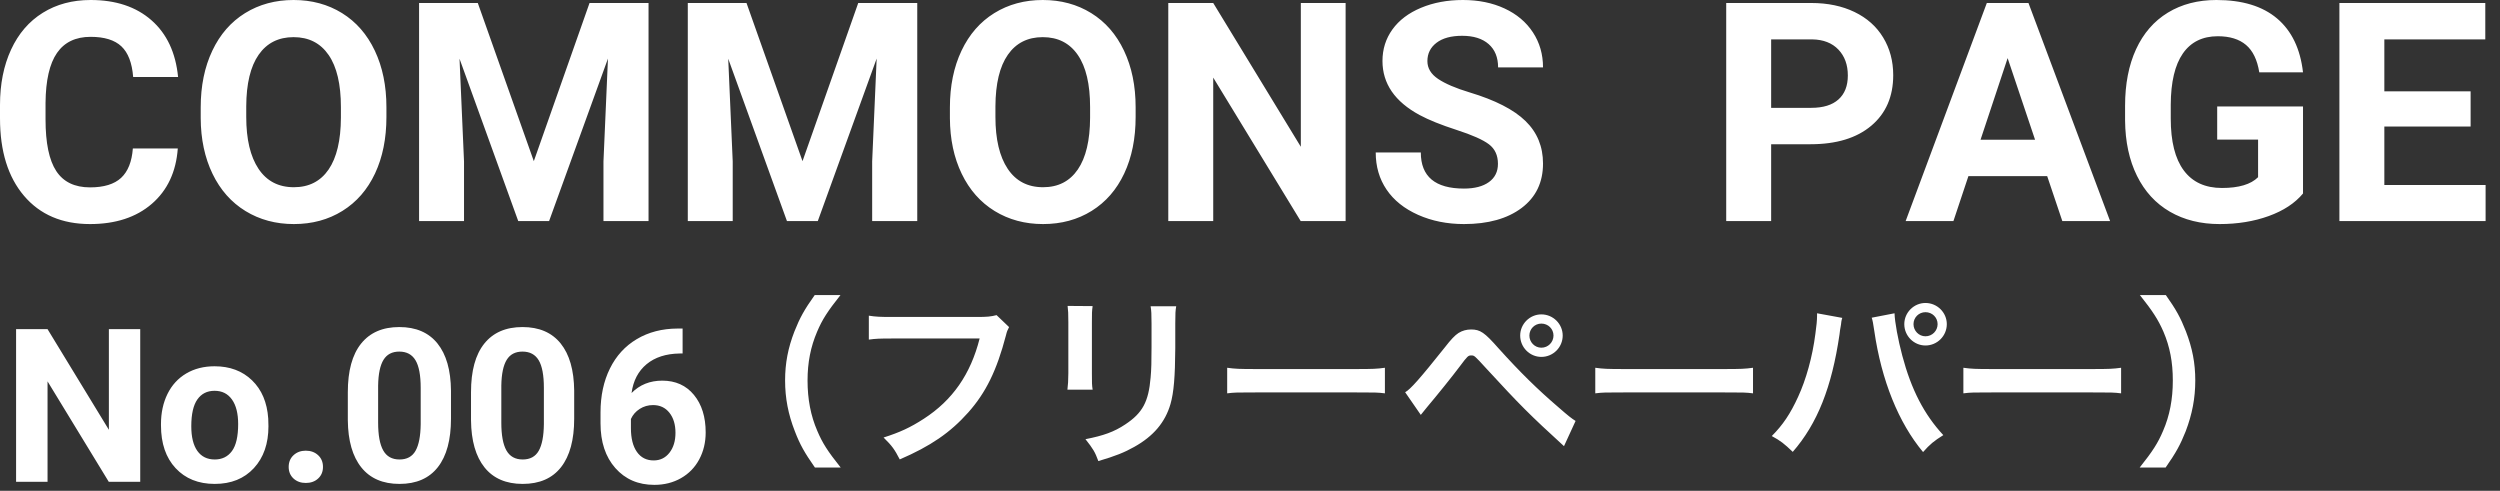 <?xml version="1.0" encoding="utf-8"?>
<svg width="163px" height="32px" viewBox="0 0 163 32" version="1.1" xmlns:xlink="http://www.w3.org/1999/xlink" xmlns="http://www.w3.org/2000/svg">
  <rect x="0" y="0" width="163" height="32" fill="#333333" stroke="none"/>
  <desc>Created with Lunacy</desc>
  <g id="logo_freepaper_006">
    <g id="index_1807ver">
      <g id="index_pc">
        <g id="PROJECT">
          <g id="PROJECT07">
            <g id="title">
              <path d="M9.897 13.291C10.916 12.412 11.481 11.208 11.592 9.678L8.662 9.678C8.597 10.544 8.341 11.183 7.896 11.597C7.45 12.01 6.774 12.217 5.869 12.217C4.867 12.217 4.132 11.862 3.667 11.152C3.201 10.443 2.969 9.32 2.969 7.783L2.969 6.709C2.982 5.238 3.231 4.152 3.716 3.452C4.201 2.752 4.932 2.402 5.908 2.402C6.807 2.402 7.476 2.609 7.915 3.022C8.354 3.436 8.61 4.102 8.682 5.02L11.611 5.02C11.455 3.431 10.876 2.197 9.873 1.318C8.87 0.439 7.549 0 5.908 0C4.723 0 3.683 0.278 2.788 0.835C1.893 1.392 1.204 2.191 0.723 3.232C0.241 4.274 0 5.479 0 6.846L0 7.715C0 9.857 0.522 11.541 1.567 12.769C2.612 13.996 4.046 14.609 5.869 14.609C7.536 14.609 8.879 14.17 9.897 13.291ZM25.195 7.627C25.195 9.027 24.948 10.254 24.453 11.309C23.958 12.363 23.25 13.177 22.329 13.75C21.408 14.323 20.352 14.609 19.16 14.609C17.982 14.609 16.93 14.326 16.006 13.76C15.081 13.193 14.365 12.384 13.857 11.333C13.35 10.282 13.092 9.072 13.086 7.705L13.086 7.002C13.086 5.602 13.338 4.37 13.843 3.306C14.347 2.241 15.06 1.424 15.981 0.854C16.903 0.285 17.956 0 19.141 0C20.326 0 21.379 0.285 22.3 0.854C23.221 1.424 23.934 2.241 24.439 3.306C24.943 4.37 25.195 5.599 25.195 6.992L25.195 7.627ZM74.043 7.627C74.043 9.027 73.796 10.254 73.301 11.309C72.806 12.363 72.098 13.177 71.177 13.75C70.255 14.323 69.199 14.609 68.008 14.609C66.829 14.609 65.778 14.326 64.853 13.76C63.929 13.193 63.213 12.384 62.705 11.333C62.197 10.282 61.94 9.072 61.934 7.705L61.934 7.002C61.934 5.602 62.186 4.37 62.69 3.306C63.195 2.241 63.908 1.424 64.829 0.854C65.75 0.285 66.803 0 67.988 0C69.173 0 70.226 0.285 71.147 0.854C72.069 1.424 72.782 2.241 73.286 3.306C73.791 4.37 74.043 5.599 74.043 6.992L74.043 7.627ZM97.08 9.409C97.471 9.705 97.666 10.13 97.666 10.684C97.666 11.191 97.471 11.587 97.08 11.87C96.689 12.153 96.146 12.295 95.449 12.295C93.574 12.295 92.637 11.51 92.637 9.941L89.697 9.941C89.697 10.859 89.933 11.667 90.405 12.363C90.877 13.06 91.562 13.608 92.461 14.009C93.359 14.409 94.356 14.609 95.449 14.609C97.025 14.609 98.278 14.259 99.209 13.56C100.14 12.86 100.605 11.895 100.605 10.664C100.605 9.557 100.225 8.633 99.463 7.891C98.701 7.148 97.487 6.527 95.82 6.025C94.915 5.752 94.23 5.459 93.765 5.146C93.299 4.834 93.066 4.447 93.066 3.984C93.066 3.49 93.265 3.091 93.662 2.788C94.059 2.485 94.616 2.334 95.332 2.334C96.074 2.334 96.65 2.515 97.061 2.876C97.471 3.237 97.676 3.743 97.676 4.395L100.605 4.395C100.605 3.542 100.386 2.78 99.946 2.109C99.507 1.439 98.89 0.92 98.096 0.552C97.301 0.184 96.397 0 95.381 0C94.372 0 93.462 0.169 92.651 0.508C91.841 0.846 91.219 1.317 90.786 1.919C90.353 2.521 90.137 3.206 90.137 3.975C90.137 5.452 90.944 6.628 92.559 7.5C93.151 7.819 93.955 8.143 94.971 8.472C95.986 8.8 96.689 9.113 97.08 9.409ZM150.156 12.617C149.629 13.249 148.883 13.739 147.92 14.087C146.956 14.435 145.889 14.609 144.717 14.609C143.486 14.609 142.407 14.341 141.479 13.804C140.552 13.267 139.836 12.487 139.331 11.465C138.826 10.443 138.568 9.242 138.555 7.861L138.555 6.895C138.555 5.475 138.794 4.246 139.272 3.208C139.751 2.17 140.441 1.375 141.343 0.825C142.244 0.275 143.301 0 144.512 0C146.198 0 147.516 0.402 148.467 1.206C149.417 2.01 149.98 3.18 150.156 4.717L147.305 4.717C147.174 3.903 146.886 3.307 146.44 2.93C145.994 2.552 145.381 2.363 144.6 2.363C143.604 2.363 142.845 2.738 142.324 3.486C141.803 4.235 141.54 5.348 141.533 6.826L141.533 7.734C141.533 9.225 141.816 10.352 142.383 11.113C142.949 11.875 143.779 12.256 144.873 12.256C145.973 12.256 146.758 12.021 147.227 11.553L147.227 9.102L144.561 9.102L144.561 6.943L150.156 6.943L150.156 12.617ZM31.152 0.195L34.805 10.508L38.438 0.195L42.285 0.195L42.285 14.414L39.346 14.414L39.346 10.527L39.639 3.818L35.801 14.414L33.789 14.414L29.961 3.828L30.254 10.527L30.254 14.414L27.324 14.414L27.324 0.195L31.152 0.195ZM52.324 10.508L48.672 0.195L44.844 0.195L44.844 14.414L47.773 14.414L47.773 10.527L47.48 3.828L51.309 14.414L53.32 14.414L57.158 3.818L56.865 10.527L56.865 14.414L59.805 14.414L59.805 0.195L55.957 0.195L52.324 10.508ZM87.734 14.414L84.805 14.414L79.102 5.059L79.102 14.414L76.172 14.414L76.172 0.195L79.102 0.195L84.814 9.57L84.814 0.195L87.734 0.195L87.734 14.414ZM115.479 9.404L115.479 14.414L112.549 14.414L112.549 0.195L118.096 0.195C119.163 0.195 120.103 0.391 120.913 0.781C121.724 1.172 122.347 1.727 122.783 2.446C123.219 3.166 123.438 3.984 123.438 4.902C123.438 6.296 122.961 7.394 122.007 8.198C121.053 9.002 119.733 9.404 118.047 9.404L115.479 9.404ZM133.477 11.484L128.34 11.484L127.363 14.414L124.248 14.414L129.541 0.195L132.256 0.195L137.578 14.414L134.463 14.414L133.477 11.484ZM155.459 8.252L161.084 8.252L161.084 5.957L155.459 5.957L155.459 2.568L162.041 2.568L162.041 0.195L152.529 0.195L152.529 14.414L162.061 14.414L162.061 12.06L155.459 12.06L155.459 8.252ZM21.426 3.584C21.96 4.359 22.227 5.492 22.227 6.982L22.227 7.676C22.22 9.154 21.953 10.278 21.426 11.05C20.898 11.821 20.143 12.207 19.16 12.207C18.157 12.207 17.389 11.807 16.855 11.006C16.322 10.205 16.055 9.079 16.055 7.627L16.055 6.934C16.061 5.456 16.331 4.334 16.865 3.569C17.399 2.804 18.157 2.422 19.141 2.422C20.13 2.422 20.892 2.809 21.426 3.584ZM70.273 3.584C70.807 4.359 71.074 5.492 71.074 6.982L71.074 7.676C71.068 9.154 70.801 10.278 70.273 11.05C69.746 11.821 68.991 12.207 68.008 12.207C67.005 12.207 66.237 11.807 65.703 11.006C65.169 10.205 64.902 9.079 64.902 7.627L64.902 6.934C64.909 5.456 65.179 4.334 65.713 3.569C66.247 2.804 67.005 2.422 67.988 2.422C68.978 2.422 69.74 2.809 70.273 3.584ZM118.096 7.031L115.479 7.031L115.479 2.568L118.164 2.568C118.887 2.581 119.453 2.803 119.863 3.232C120.273 3.662 120.479 4.225 120.479 4.922C120.479 5.599 120.275 6.12 119.868 6.484C119.461 6.849 118.87 7.031 118.096 7.031ZM132.686 9.111L129.131 9.111L130.898 3.789L132.686 9.111Z" id="COMMONS-PAGE" fill="#FFFFFF" fill-rule="evenodd" stroke="none" />
              <path d="M27.501 9.133C28.071 8.404 28.355 7.351 28.355 5.975L28.355 4.143C28.342 2.807 28.048 1.783 27.474 1.07C26.899 0.357 26.07 0 24.985 0C23.901 0 23.07 0.36 22.494 1.08C21.917 1.8 21.629 2.855 21.629 4.245L21.629 6.077C21.643 7.412 21.936 8.438 22.511 9.153C23.085 9.869 23.914 10.227 24.999 10.227C26.097 10.227 26.931 9.862 27.501 9.133ZM35.533 9.133C36.103 8.404 36.388 7.351 36.388 5.975L36.388 4.143C36.374 2.807 36.08 1.783 35.506 1.07C34.932 0.357 34.102 0 33.018 0C31.933 0 31.102 0.36 30.526 1.08C29.949 1.8 29.661 2.855 29.661 4.245L29.661 6.077C29.675 7.412 29.969 8.438 30.543 9.153C31.117 9.869 31.947 10.227 33.031 10.227C34.13 10.227 34.964 9.862 35.533 9.133ZM43.457 0.097L43.457 1.724L43.266 1.724Q41.926 1.744 41.109 2.421Q40.292 3.098 40.128 4.301Q40.921 3.494 42.131 3.494Q43.43 3.494 44.196 4.424Q44.961 5.354 44.961 6.871C44.961 7.518 44.821 8.104 44.541 8.628C44.261 9.152 43.864 9.56 43.351 9.852Q42.582 10.289 41.612 10.289Q40.039 10.289 39.072 9.195Q38.105 8.102 38.105 6.276L38.105 5.565Q38.105 3.945 38.717 2.705Q39.328 1.464 40.473 0.784Q41.618 0.104 43.129 0.097L43.457 0.097ZM6.043 10.09L8.094 10.09L8.094 0.137L6.05 0.137L6.05 6.699L2.051 0.137L0 0.137L0 10.09L2.051 10.09L2.051 3.541L6.043 10.09ZM26.38 3.965C26.38 3.14 26.267 2.54 26.041 2.164Q25.703 1.6 24.985 1.6C24.52 1.6 24.178 1.778 23.956 2.136C23.735 2.494 23.618 3.053 23.605 3.814L23.605 6.234C23.605 7.046 23.715 7.648 23.936 8.042C24.157 8.437 24.511 8.634 24.999 8.634C25.482 8.634 25.831 8.445 26.045 8.066C26.259 7.688 26.371 7.109 26.38 6.33L26.38 3.965ZM34.412 3.965C34.412 3.14 34.299 2.54 34.074 2.164Q33.735 1.6 33.018 1.6C32.553 1.6 32.21 1.778 31.989 2.136C31.768 2.494 31.65 3.053 31.637 3.814L31.637 6.234C31.637 7.046 31.747 7.648 31.968 8.042C32.189 8.437 32.544 8.634 33.031 8.634C33.514 8.634 33.863 8.445 34.077 8.066C34.291 7.688 34.403 7.109 34.412 6.33L34.412 3.965ZM9.447 6.323C9.447 5.59 9.589 4.936 9.871 4.361C10.154 3.787 10.56 3.343 11.091 3.028C11.622 2.714 12.239 2.557 12.94 2.557C13.938 2.557 14.753 2.862 15.384 3.473C16.015 4.083 16.367 4.913 16.44 5.961L16.454 6.467C16.454 7.602 16.137 8.512 15.504 9.198C14.87 9.884 14.021 10.227 12.954 10.227C11.888 10.227 11.037 9.885 10.401 9.201C9.765 8.518 9.447 7.588 9.447 6.412L9.447 6.323ZM11.819 8.077C11.555 7.705 11.423 7.169 11.423 6.467C11.423 5.678 11.555 5.096 11.819 4.72C12.084 4.344 12.457 4.156 12.94 4.156C13.428 4.156 13.806 4.345 14.075 4.724C14.344 5.102 14.479 5.635 14.479 6.323C14.479 7.13 14.344 7.717 14.075 8.084C13.806 8.45 13.433 8.634 12.954 8.634C12.462 8.634 12.084 8.448 11.819 8.077ZM41.53 5.087C41.211 5.087 40.921 5.17 40.661 5.336C40.402 5.502 40.21 5.721 40.087 5.994L40.087 6.595Q40.087 7.584 40.477 8.14Q40.867 8.696 41.571 8.696Q42.206 8.696 42.599 8.195Q42.992 7.693 42.992 6.895C42.992 6.354 42.86 5.917 42.596 5.585Q42.2 5.087 41.53 5.087ZM17.773 9.119C17.773 8.805 17.879 8.549 18.091 8.354C18.303 8.158 18.569 8.06 18.888 8.06C19.211 8.06 19.479 8.158 19.691 8.354C19.903 8.549 20.009 8.805 20.009 9.119C20.009 9.429 19.904 9.681 19.694 9.875C19.485 10.068 19.216 10.165 18.888 10.165C18.564 10.165 18.297 10.068 18.088 9.875C17.878 9.681 17.773 9.429 17.773 9.119Z" transform="translate(1.049 21.324)" id="No.006" fill="#FFFFFF" fill-rule="evenodd" stroke="none" />
              <path d="M1.944 11.244L3.624 11.244C2.772 10.176 2.436 9.648 2.1 8.856C1.668 7.86 1.464 6.78 1.464 5.568C1.464 4.392 1.668 3.372 2.088 2.388C2.424 1.596 2.772 1.056 3.612 0L1.932 0C1.248 0.96 0.96 1.488 0.612 2.364C0.192 3.444 0 4.44 0 5.568C0 6.72 0.204 7.776 0.636 8.88C0.972 9.756 1.272 10.284 1.944 11.244ZM88.32 11.244L90.012 11.244C90.684 10.284 90.972 9.756 91.32 8.88C91.74 7.776 91.944 6.732 91.944 5.568C91.944 4.428 91.752 3.456 91.332 2.364C90.984 1.476 90.696 0.948 90.024 0L88.332 0C89.172 1.056 89.52 1.596 89.868 2.388C90.288 3.372 90.48 4.368 90.48 5.568C90.48 6.792 90.276 7.86 89.844 8.856C89.508 9.648 89.172 10.176 88.32 11.244ZM74.352 0.516C75.12 0.516 75.744 1.14 75.744 1.896C75.744 2.664 75.12 3.288 74.352 3.288C73.596 3.288 72.972 2.664 72.972 1.896C72.972 1.14 73.596 0.516 74.352 0.516ZM20.052 0.72L18.42 0.708C18.456 1.02 18.468 1.176 18.468 1.788L18.468 5.088C18.468 5.52 18.444 5.892 18.408 6.168L20.052 6.168C20.004 5.868 20.004 5.712 20.004 5.112L20.004 1.8C20.004 1.164 20.004 1.056 20.052 0.72ZM23.832 0.732L25.5 0.732C25.452 1.032 25.44 1.164 25.44 1.848L25.44 3.468C25.428 5.34 25.344 6.348 25.128 7.104C24.78 8.304 24.012 9.204 22.764 9.9C22.128 10.26 21.528 10.5 20.424 10.824C20.208 10.236 20.088 10.032 19.584 9.396C20.76 9.168 21.456 8.916 22.176 8.436C23.304 7.692 23.7 6.96 23.832 5.376C23.88 4.86 23.892 4.332 23.892 3.372L23.892 1.872C23.892 1.26 23.88 1.008 23.832 0.732ZM74.352 2.688C73.92 2.688 73.572 2.328 73.572 1.896C73.572 1.464 73.92 1.116 74.352 1.116C74.796 1.116 75.144 1.464 75.144 1.896C75.144 2.328 74.796 2.688 74.352 2.688ZM67.284 1.188L68.928 1.488C68.892 1.62 68.88 1.632 68.868 1.728L68.844 1.932L68.784 2.28L68.748 2.568C68.244 6.012 67.308 8.376 65.7 10.224C65.136 9.684 64.908 9.504 64.332 9.192C65.052 8.472 65.544 7.74 66.048 6.636C66.564 5.52 66.984 4.032 67.176 2.52C67.248 2.028 67.284 1.62 67.284 1.356L67.284 1.188ZM72.336 1.188L70.848 1.476C70.908 1.656 70.944 1.848 71.016 2.34C71.484 5.568 72.6 8.328 74.196 10.236C74.652 9.72 74.904 9.516 75.516 9.132C74.268 7.788 73.428 6.168 72.84 3.948C72.564 2.916 72.348 1.74 72.336 1.188ZM50.7 2.64C50.7 1.884 50.076 1.26 49.308 1.26C48.552 1.26 47.928 1.884 47.928 2.64C47.928 3.408 48.552 4.032 49.308 4.032C50.076 4.032 50.7 3.408 50.7 2.64ZM13.788 1.308L14.604 2.088C14.496 2.292 14.46 2.376 14.4 2.628C13.8 4.92 13.092 6.36 11.94 7.656C10.764 8.976 9.48 9.852 7.476 10.716C7.14 10.068 6.984 9.84 6.42 9.288C7.476 8.952 8.16 8.64 9.048 8.064C10.92 6.852 12.096 5.16 12.684 2.832L6.972 2.832C6.168 2.832 5.892 2.844 5.46 2.904L5.46 1.344C5.928 1.416 6.18 1.428 6.996 1.428L12.504 1.428C13.176 1.428 13.416 1.404 13.788 1.308ZM49.308 1.86C48.876 1.86 48.528 2.208 48.528 2.64C48.528 3.072 48.876 3.432 49.308 3.432C49.752 3.432 50.1 3.072 50.1 2.64C50.1 2.208 49.752 1.86 49.308 1.86ZM41.448 7.812L40.428 6.336C40.776 6.144 41.4 5.436 43.008 3.42C43.416 2.892 43.668 2.628 43.908 2.472C44.16 2.316 44.436 2.244 44.724 2.244C45.324 2.244 45.6 2.436 46.512 3.468C47.94 5.052 49.056 6.144 50.4 7.296C51.084 7.896 51.276 8.04 51.54 8.208L50.784 9.852C48.54 7.8 47.928 7.188 45.708 4.776C44.94 3.936 44.94 3.936 44.736 3.936C44.544 3.936 44.496 3.972 44.004 4.632C43.512 5.292 42.504 6.54 41.856 7.308C41.664 7.536 41.616 7.596 41.448 7.812ZM28.824 4.74L28.824 6.408C29.304 6.348 29.436 6.348 30.78 6.348L37.152 6.348C38.496 6.348 38.628 6.348 39.108 6.408L39.108 4.74C38.58 4.812 38.352 4.824 37.164 4.824L30.768 4.824C29.58 4.824 29.352 4.812 28.824 4.74ZM52.824 4.74L52.824 6.408C53.304 6.348 53.436 6.348 54.78 6.348L61.152 6.348C62.496 6.348 62.628 6.348 63.108 6.408L63.108 4.74C62.58 4.812 62.352 4.824 61.164 4.824L54.768 4.824C53.58 4.824 53.352 4.812 52.824 4.74ZM76.824 6.408L76.824 4.74C77.352 4.812 77.58 4.824 78.768 4.824L85.164 4.824C86.352 4.824 86.58 4.812 87.108 4.74L87.108 6.408C86.628 6.348 86.496 6.348 85.152 6.348L78.78 6.348C77.436 6.348 77.304 6.348 76.824 6.408Z" transform="translate(51.188 19.238)" id="（フリーペーパー）" fill="#FFFFFF" fill-rule="evenodd" stroke="none" />
            </g>
          </g>
        </g>
      </g>
    </g>
  </g>
</svg>